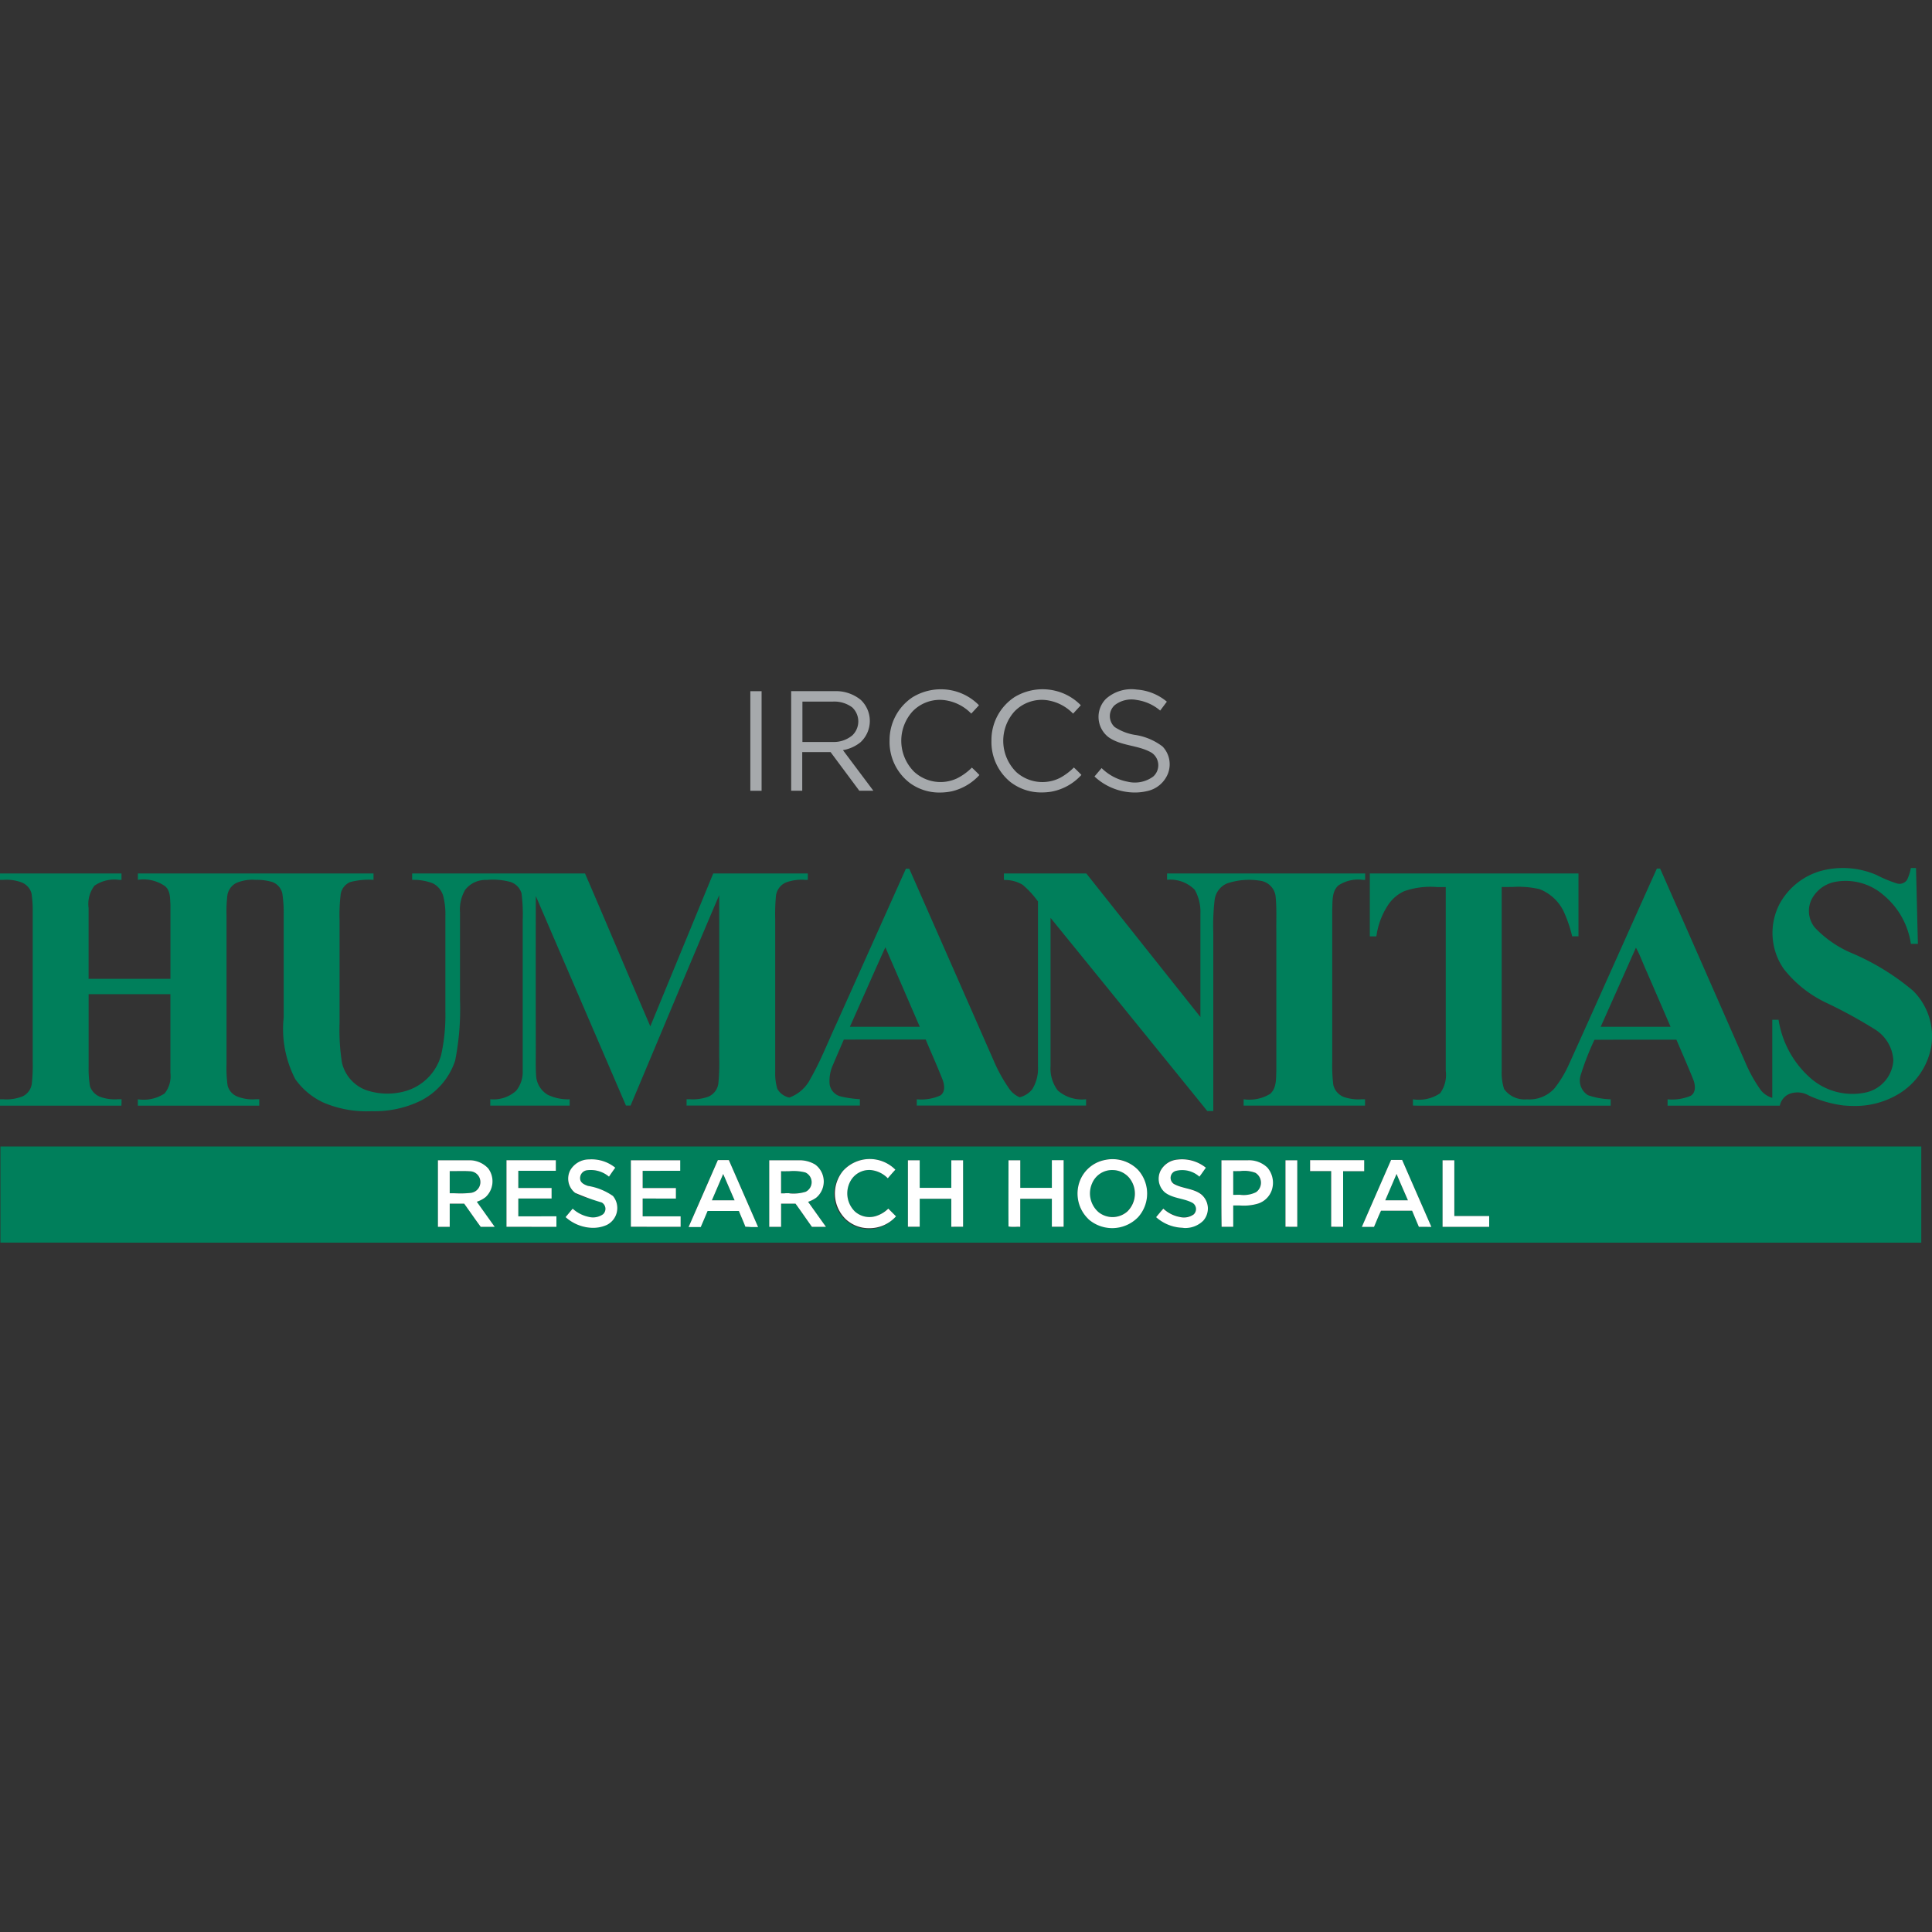 <svg xmlns="http://www.w3.org/2000/svg" xmlns:xlink="http://www.w3.org/1999/xlink" width="75" height="75" viewBox="0 0 75 75">
  <rect x="0" y="0" width="75" height="75" fill="#333333" stroke="none"/>
  <defs>
    <clipPath id="clip-humanitas-li">
      <rect width="75" height="75"/>
    </clipPath>
  </defs>
  <g id="humanitas-li" clip-path="url(#clip-humanitas-li)">
    <g id="humanitas" transform="translate(-25.372 5.839)">
      <path id="Unione_26" data-name="Unione 26" d="M13.36,3.382c.092-.109.184-.218.276-.326a1.947,1.947,0,0,0,1.005.527,1.2,1.2,0,0,0,1-.2.587.587,0,0,0-.053-.917c-.521-.313-1.19-.254-1.69-.615A.994.994,0,0,1,13.81.363,1.485,1.485,0,0,1,15,.008a2.032,2.032,0,0,1,1.169.47l-.259.345A1.788,1.788,0,0,0,15,.412a1.06,1.06,0,0,0-.854.2.573.573,0,0,0,0,.852,2,2,0,0,0,.762.3,2.326,2.326,0,0,1,1.095.455,1,1,0,0,1,.213,1.039,1.116,1.116,0,0,1-.8.688,2.088,2.088,0,0,1-.492.058A2.3,2.3,0,0,1,13.36,3.382Zm-3.251.225a2,2,0,0,1-.749-1.615A1.993,1.993,0,0,1,10.256.3,2.1,2.1,0,0,1,11.86.06a2.046,2.046,0,0,1,.969.557c-.1.108-.2.218-.3.325A1.754,1.754,0,0,0,11.513.421a1.472,1.472,0,0,0-1.266.444,1.707,1.707,0,0,0,.081,2.349,1.518,1.518,0,0,0,1.7.219,2.359,2.359,0,0,0,.532-.4c.1.093.2.191.292.288a2.076,2.076,0,0,1-1.165.65,2.218,2.218,0,0,1-.367.03A1.942,1.942,0,0,1,10.11,3.607Zm-3.916.028a2,2,0,0,1-.788-1.644A2,2,0,0,1,6.289.311,2.106,2.106,0,0,1,7.931.066a2.064,2.064,0,0,1,.945.551c-.1.108-.2.218-.3.324a1.761,1.761,0,0,0-1-.517A1.472,1.472,0,0,0,6.3.853,1.7,1.7,0,0,0,6.36,3.2a1.513,1.513,0,0,0,1.66.257A2.215,2.215,0,0,0,8.6,3.037c.1.093.2.191.293.288a2.1,2.1,0,0,1-1.067.631,2.28,2.28,0,0,1-.469.049A1.933,1.933,0,0,1,6.194,3.636Zm-1.963.3c-.371-.5-.744-1-1.115-1.5-.365,0-.729,0-1.1,0,0,.5,0,1,0,1.5H1.585q0-1.932,0-3.866c.567,0,1.133,0,1.7,0A1.518,1.518,0,0,1,4.291.412a1.127,1.127,0,0,1-.015,1.642,1.487,1.487,0,0,1-.681.306q.591.788,1.181,1.575H4.231ZM2.022,2.042h.5q.336,0,.673,0a1.122,1.122,0,0,0,.765-.257A.748.748,0,0,0,3.956.7,1.166,1.166,0,0,0,3.2.475c-.214,0-.429,0-.642,0H2.022C2.021,1,2.022,1.52,2.022,2.042ZM0,3.936V.07H.437q0,1.934,0,3.866Z" transform="translate(54.5 20.922)" fill="#a6a9ac"/>
      <path id="Unione_25" data-name="Unione 25" d="M.016,14.543V10.81q37.283,0,74.568,0v3.734Zm32.708-2.783a1.352,1.352,0,1,0,2.055,1.756c-.1-.1-.2-.2-.3-.3a1.191,1.191,0,0,1-.517.306.847.847,0,0,1-.78-.189.985.985,0,0,1-.164-1.194.83.83,0,0,1,.766-.415,1.063,1.063,0,0,1,.675.32c.1-.112.194-.227.3-.334a1.357,1.357,0,0,0-1-.412A1.337,1.337,0,0,0,32.724,11.759Zm10.17-.429a1.315,1.315,0,0,0-.925.7,1.372,1.372,0,0,0,.283,1.595,1.4,1.4,0,0,0,1.934-.085,1.37,1.37,0,0,0-.012-1.834,1.353,1.353,0,0,0-.99-.409A1.433,1.433,0,0,0,42.894,11.33ZM21.955,13.552a1.527,1.527,0,0,0,1.6.307.732.732,0,0,0,.242-1.124,2.353,2.353,0,0,0-.973-.394c-.127-.045-.285-.114-.3-.267a.307.307,0,0,1,.262-.34,1.108,1.108,0,0,1,.857.248c.08-.116.163-.232.244-.348a1.463,1.463,0,0,0-1.012-.321.853.853,0,0,0-.736.419.694.694,0,0,0,.19.883c.307.212.7.2,1.029.373a.282.282,0,0,1,.052.457.678.678,0,0,1-.563.1,1.331,1.331,0,0,1-.616-.319C22.14,13.333,22.046,13.442,21.955,13.552Zm22.925,0a1.62,1.62,0,0,0,.967.408,1.043,1.043,0,0,0,.864-.278.715.715,0,0,0-.086-1.031c-.312-.227-.725-.208-1.054-.4a.28.28,0,0,1,.058-.5,1,1,0,0,1,.933.22c.088-.114.167-.233.251-.348a1.468,1.468,0,0,0-1.1-.314.816.816,0,0,0-.662.437.7.7,0,0,0,.178.84c.312.232.728.215,1.063.4a.282.282,0,0,1,.047.448.654.654,0,0,1-.536.1,1.263,1.263,0,0,1-.642-.323C45.064,13.331,44.973,13.443,44.88,13.554Zm2.537-2.208c0,.863-.007,1.726,0,2.588.151-.006.3,0,.452,0,0-.276,0-.552,0-.828.086,0,.174,0,.262,0a1.931,1.931,0,0,0,.7-.074.831.831,0,0,0,.533-.521.9.9,0,0,0-.17-.875,1.021,1.021,0,0,0-.747-.285H47.417Zm-8.266,2.57a.979.979,0,0,0,.276.015,1.407,1.407,0,0,1,.179,0V12.843h1.227c0,.363,0,.725,0,1.088h.458V11.346h-.458c0,.357,0,.715,0,1.071H39.606V11.346h-.458C39.149,12.2,39.144,13.059,39.15,13.916Zm-7.631.016c.182,0,.363,0,.546,0l-.695-.974a1.174,1.174,0,0,0,.316-.159.82.82,0,0,0-.04-1.286A1.164,1.164,0,0,0,31,11.346c-.379,0-.758,0-1.137,0V13.93h.458v-.9c.188,0,.374,0,.56,0C31.1,13.329,31.3,13.632,31.52,13.932Zm-13.5-.9c.215.3.422.6.639.9.181,0,.362,0,.543,0q-.346-.485-.694-.972a1.089,1.089,0,0,0,.342-.181.837.837,0,0,0,.1-1.114.992.992,0,0,0-.764-.316c-.4,0-.791,0-1.187,0q0,1.292,0,2.585h.457c0-.3,0-.6,0-.9Zm10.665.279c.081.206.174.408.253.616.114.007.228.006.344.006.048,0,.1,0,.148,0q-.567-1.3-1.136-2.6h-.426q-.57,1.3-1.137,2.6H27.2q.133-.313.265-.624h.724C28.356,13.305,28.52,13.306,28.684,13.308ZM56,13.93h1.812v-.42H56.463q0-1.083,0-2.165H56Zm-1.183-.624.263.624h.486q-.567-1.3-1.134-2.6c-.144,0-.288,0-.429,0-.377.866-.758,1.732-1.136,2.6h.473c.091-.208.173-.422.272-.628.248,0,.5,0,.746,0h.46ZM50.857,11.77h.817c0,.72,0,1.441,0,2.16h.464V11.772h.817v-.425h-2.1C50.855,11.488,50.857,11.629,50.857,11.77ZM49.9,13.93h.458V11.346H49.9Q49.9,12.638,49.9,13.93Zm-12.831,0c.106,0,.212,0,.318-.005-.007-.86,0-1.72,0-2.58h-.458v1.071H35.7q0-.535,0-1.07h-.458V13.93H35.7c0-.363,0-.725,0-1.088.409,0,.817,0,1.226,0,0,.363,0,.725,0,1.088h.143Zm-12.581,0h1.933v-.408H24.948c0-.231,0-.46,0-.691h1.291c0-.137,0-.274,0-.41H24.948c0-.222,0-.446,0-.668H26.4c0-.137,0-.273,0-.408H24.489Zm-2.888,0v-.408c-.494,0-.986,0-1.48,0,0-.231,0-.46,0-.69h1.291c0-.137,0-.274,0-.41H20.121c0-.223,0-.446,0-.668h1.458v-.408c-.638,0-1.278,0-1.916,0,0,.86,0,1.722,0,2.583.369,0,.738,0,1.107,0Zm21.05-.565a.966.966,0,0,1-.259-1.126.844.844,0,0,1,.6-.5.864.864,0,0,1,.828.272.968.968,0,0,1-.068,1.32.842.842,0,0,1-.571.214A.854.854,0,0,1,42.651,13.365ZM28.073,11.882c.148.341.294.681.442,1.021h-.88C27.781,12.563,27.928,12.222,28.073,11.882Zm25.7,1.021c.147-.341.291-.681.438-1.022.146.341.294.681.441,1.022h-.879Zm-5.631-.215a2.265,2.265,0,0,0-.27,0q0-.461,0-.922c.089.005.18,0,.272,0a1.252,1.252,0,0,1,.587.074.448.448,0,0,1,.022.753.854.854,0,0,1-.453.1C48.251,12.691,48.2,12.69,48.145,12.687Zm-17.5-.062a3.191,3.191,0,0,0-.321,0v-.86c.106.006.216,0,.325,0a1.889,1.889,0,0,1,.616.049.413.413,0,0,1,.016.75,1.225,1.225,0,0,1-.445.067C30.77,12.63,30.706,12.628,30.642,12.626Zm-12.893,0c-.1,0-.195,0-.291,0v-.862c.093,0,.186,0,.28,0,.167,0,.333,0,.5.009a.415.415,0,0,1,.407.384.42.42,0,0,1-.363.451,2.709,2.709,0,0,1-.373.021ZM12.543,9.1a2.764,2.764,0,0,1-1.083-.909A4.238,4.238,0,0,1,11.013,5.8V1.817a5.092,5.092,0,0,0-.054-.834.616.616,0,0,0-.381-.437A2.028,2.028,0,0,0,9.925.46a1.589,1.589,0,0,0-.75.12.648.648,0,0,0-.348.48,5.313,5.313,0,0,0-.033.8V7.607a4.87,4.87,0,0,0,.042.837.626.626,0,0,0,.365.422,1.589,1.589,0,0,0,.73.11c.044,0,.089,0,.133,0,0,.083,0,.167,0,.25q-1.268,0-2.535,0H5.351c0-.083,0-.165,0-.248a1.484,1.484,0,0,0,1.037-.224,1.062,1.062,0,0,0,.227-.792c0-1.022,0-2.044,0-3.065q-1.587,0-3.175,0V7.739a3.946,3.946,0,0,0,.053.734.677.677,0,0,0,.39.408,1.668,1.668,0,0,0,.7.095c.044,0,.09,0,.136,0,0,.084,0,.167-.006.251-.9,0-1.795,0-2.692,0H0V8.977c.039,0,.08,0,.121,0a1.688,1.688,0,0,0,.764-.116.638.638,0,0,0,.352-.507,6.509,6.509,0,0,0,.033-.836V1.686A4.215,4.215,0,0,0,1.222.98.639.639,0,0,0,.841.56a1.65,1.65,0,0,0-.706-.1H0V.211H4.716V.459h-.1a1.36,1.36,0,0,0-.95.228,1.179,1.179,0,0,0-.227.866c0,.916,0,1.833,0,2.75H6.616c0-.961,0-1.923,0-2.883C6.6,1.173,6.618.872,6.4.7A1.459,1.459,0,0,0,5.352.459V.211H14.5c0,.082,0,.165,0,.248a2.864,2.864,0,0,0-.9.085.609.609,0,0,0-.374.472,6.715,6.715,0,0,0-.044,1.022V6.015a8.123,8.123,0,0,0,.094,1.549,1.493,1.493,0,0,0,.97,1.069,2.575,2.575,0,0,0,1.418.048,2.016,2.016,0,0,0,1.463-1.428,7.224,7.224,0,0,0,.163-1.679q0-1.857,0-3.713a2.787,2.787,0,0,0-.089-.79.791.791,0,0,0-.4-.477A2.086,2.086,0,0,0,16,.46V.211H18.61q2.05,0,4.1,0c.853,1.975,1.686,3.959,2.535,5.935Q26.469,3.176,27.688.211h3.671V.459h-.113A1.748,1.748,0,0,0,30.5.565a.654.654,0,0,0-.38.541,7.906,7.906,0,0,0-.026.889q0,2.959,0,5.919a2.1,2.1,0,0,0,.079.652.692.692,0,0,0,.469.345,1.486,1.486,0,0,0,.826-.744c.393-.682.674-1.419,1.006-2.131q1.346-3,2.692-6.007l.132,0q1.642,3.728,3.28,7.457A6.058,6.058,0,0,0,39.2,8.6a.94.94,0,0,0,.384.3.9.9,0,0,0,.489-.313,1.524,1.524,0,0,0,.222-.852V1.3a3.515,3.515,0,0,0-.6-.651,1.342,1.342,0,0,0-.723-.184c0-.084,0-.169,0-.253q.837,0,1.675,0c.509,0,1.016,0,1.524,0Q44.383,3,46.6,5.785q0-2.005,0-4.011a1.735,1.735,0,0,0-.222-.931A1.334,1.334,0,0,0,45.306.457V.211h7.689c0,.082,0,.165,0,.248h-.1a1.376,1.376,0,0,0-.941.22c-.257.233-.221.607-.237.921,0,1.973,0,3.945,0,5.917a6.2,6.2,0,0,0,.041.895A.662.662,0,0,0,52.2,8.9a1.762,1.762,0,0,0,.648.078h.142c0,.082,0,.164,0,.247H48.278c0-.083,0-.165,0-.248a1.548,1.548,0,0,0,1.031-.21c.252-.226.225-.591.238-.9,0-1.795,0-3.589,0-5.384-.007-.472.021-.947-.032-1.416A.7.7,0,0,0,48.9.491,2.663,2.663,0,0,0,47.63.6a.8.8,0,0,0-.479.648,8.535,8.535,0,0,0-.051,1.28V9.435l-.232,0q-3.038-3.751-6.086-7.5,0,2.881,0,5.761a1.413,1.413,0,0,0,.279.938,1.418,1.418,0,0,0,1.1.342q0,.123,0,.247H35.59V8.977a1.789,1.789,0,0,0,.917-.149c.193-.135.16-.4.088-.6-.207-.529-.442-1.045-.659-1.569-.606,0-1.212,0-1.817,0H32.758c-.138.321-.279.641-.413.963a1.494,1.494,0,0,0-.138.783.58.58,0,0,0,.4.455,4.157,4.157,0,0,0,.773.114v.248q-3.364,0-6.727,0V8.976c.037,0,.075,0,.114,0a1.773,1.773,0,0,0,.732-.1.646.646,0,0,0,.388-.516,8.058,8.058,0,0,0,.032-1.021c0-2.1.006-4.192,0-6.286-1.16,2.717-2.292,5.447-3.441,8.17H24.3l-3.5-8.135q-.005,2.993,0,5.987c0,.339-.01.68.014,1.019a.921.921,0,0,0,.453.711,1.8,1.8,0,0,0,.848.173c0,.082,0,.164,0,.246H19.032V8.977a1.317,1.317,0,0,0,1-.325,1.15,1.15,0,0,0,.259-.782q0-2.916,0-5.832A6.315,6.315,0,0,0,20.245.98a.659.659,0,0,0-.428-.438,2.593,2.593,0,0,0-.926-.079,1,1,0,0,0-.833.384,1.514,1.514,0,0,0-.2.884q0,1.7,0,3.4a10.331,10.331,0,0,1-.19,2.35A2.7,2.7,0,0,1,16.34,9.029a4.078,4.078,0,0,1-1.907.411A4.25,4.25,0,0,1,12.543,9.1ZM32.992,6.164h2.714q-.668-1.545-1.337-3.088C33.906,4.1,33.453,5.136,32.992,6.164ZM71.561,9.218a4.6,4.6,0,0,1-1.343-.387.88.88,0,0,0-.759-.06.636.636,0,0,0-.367.456q-1.189,0-2.376,0H64.735c0-.083,0-.165,0-.248a1.858,1.858,0,0,0,.9-.137c.211-.131.177-.423.1-.624-.209-.522-.437-1.036-.657-1.554-.417,0-.833,0-1.25,0-.644,0-1.289,0-1.932.005a10.444,10.444,0,0,0-.537,1.381.67.67,0,0,0,.288.77,2.939,2.939,0,0,0,.879.159q0,.123,0,.247-3.59,0-7.18,0c-.053,0-.106,0-.159,0-.112,0-.225,0-.337-.005,0-.081,0-.163,0-.243a1.467,1.467,0,0,0,1.054-.233,1.214,1.214,0,0,0,.22-.875c0-2.378,0-4.754,0-7.131-.115,0-.231,0-.347,0A3.093,3.093,0,0,0,54.51.9a1.5,1.5,0,0,0-.653.58,2.908,2.908,0,0,0-.426,1.174h-.255V.211h8.1V2.653h-.244a5.149,5.149,0,0,0-.346-1,1.749,1.749,0,0,0-.922-.833A3.629,3.629,0,0,0,58.716.736c-.141,0-.281.005-.42,0q0,3.564,0,7.132a2.06,2.06,0,0,0,.093.712.978.978,0,0,0,.888.4,1.308,1.308,0,0,0,1.073-.433,4.375,4.375,0,0,0,.548-.907C62.049,5.1,63.175,2.559,64.319.022h.127q1.655,3.753,3.3,7.507a5.542,5.542,0,0,0,.617,1.106.9.9,0,0,0,.437.288c0-1.01,0-2.02,0-3.03h.244a3.786,3.786,0,0,0,1.224,2.249,2.466,2.466,0,0,0,2.138.577A1.363,1.363,0,0,0,73.5,7.474a1.516,1.516,0,0,0-.7-1.2,18.468,18.468,0,0,0-1.882-1.032,4.589,4.589,0,0,1-1.677-1.331,2.446,2.446,0,0,1-.148-2.536A2.651,2.651,0,0,1,70.654.122a3.285,3.285,0,0,1,2.195.15A5.023,5.023,0,0,0,73.641.6a.353.353,0,0,0,.394-.145A1.9,1.9,0,0,0,74.179,0h.2c.027.981.047,1.963.074,2.944h-.273A3.022,3.022,0,0,0,73.12,1.054a2.231,2.231,0,0,0-1.911-.51,1.3,1.3,0,0,0-.88.668,1.022,1.022,0,0,0,.122,1.1A4.233,4.233,0,0,0,71.92,3.318a9.359,9.359,0,0,1,2.348,1.45,2.49,2.49,0,0,1,.7,2.179A2.7,2.7,0,0,1,73.673,8.79a3.267,3.267,0,0,1-1.716.447C71.824,9.236,71.692,9.23,71.561,9.218ZM62.138,6.165h2.714q-.463-1.074-.928-2.145c-.143-.308-.253-.633-.417-.929Q62.824,4.628,62.138,6.165Z" transform="translate(25.372 27.857)" fill="#007f5b"/>
      <path id="Unione_24" data-name="Unione 24" d="M15.835,2.336A1.386,1.386,0,0,1,15.725.46,1.4,1.4,0,0,1,17.758.412c-.1.108-.2.223-.294.334a1.066,1.066,0,0,0-.675-.321.832.832,0,0,0-.766.415.985.985,0,0,0,.163,1.194.846.846,0,0,0,.781.189,1.173,1.173,0,0,0,.516-.3c.1.1.2.2.3.3a1.373,1.373,0,0,1-1.044.46A1.31,1.31,0,0,1,15.835,2.336Zm9.417-.007A1.369,1.369,0,0,1,24.97.735a1.311,1.311,0,0,1,.924-.7,1.386,1.386,0,0,1,1.28.379,1.373,1.373,0,0,1,.012,1.836,1.4,1.4,0,0,1-1.934.083ZM26,.443a.842.842,0,0,0-.605.5.964.964,0,0,0,.259,1.125.869.869,0,0,0,1.106-.031.966.966,0,0,0,.067-1.32.857.857,0,0,0-.648-.291A.842.842,0,0,0,26,.443ZM4.956,2.253l.275-.328a1.325,1.325,0,0,0,.615.317.676.676,0,0,0,.564-.1.283.283,0,0,0-.053-.457,8.708,8.708,0,0,1-1.03-.373A.7.7,0,0,1,5.138.432.847.847,0,0,1,5.872.013,1.462,1.462,0,0,1,6.885.335C6.8.45,6.721.565,6.641.683A1.1,1.1,0,0,0,5.784.435a.307.307,0,0,0-.262.339c.013.153.172.222.3.267a2.338,2.338,0,0,1,.973.392A.733.733,0,0,1,6.551,2.56a1.317,1.317,0,0,1-.533.11A1.607,1.607,0,0,1,4.956,2.253Zm23.89.411a1.612,1.612,0,0,1-.966-.409c.092-.11.184-.223.281-.331a1.259,1.259,0,0,0,.641.324.652.652,0,0,0,.536-.1.282.282,0,0,0-.047-.449c-.335-.181-.75-.164-1.064-.4A.7.7,0,0,1,28.05.458.82.82,0,0,1,28.712.02a1.473,1.473,0,0,1,1.1.315c-.085.116-.163.235-.251.348a1,1,0,0,0-.933-.219.282.282,0,0,0-.059.5c.33.186.743.168,1.055.4a.713.713,0,0,1,.086,1.029.991.991,0,0,1-.75.282C28.921,2.668,28.883,2.667,28.846,2.664ZM30.416.046h1.038A1.026,1.026,0,0,1,32.2.331a.907.907,0,0,1,.17.877.836.836,0,0,1-.534.521,1.938,1.938,0,0,1-.7.073c-.088,0-.177,0-.262,0,0,.276,0,.551,0,.827-.151,0-.3,0-.452,0C30.409,1.771,30.418.908,30.416.046Zm.728,1.342a1.085,1.085,0,0,0,.612-.1.449.449,0,0,0-.022-.754A1.225,1.225,0,0,0,31.15.466c-.093,0-.186.006-.276,0,0,.307,0,.615,0,.922.037,0,.074,0,.112,0S31.092,1.386,31.144,1.388ZM22.15,2.616c-.006-.857,0-1.713,0-2.57h.457v1.07h1.226c0-.358,0-.714,0-1.073h.457q0,1.291,0,2.584h-.457c0-.363,0-.725,0-1.087H22.606V2.63a1.534,1.534,0,0,0-.179,0l-.108,0A.672.672,0,0,1,22.15,2.616ZM1.02,1.731H.458c0,.3,0,.6,0,.9H0V.047c.4,0,.792,0,1.188,0a.99.99,0,0,1,.764.315.837.837,0,0,1-.1,1.114,1.1,1.1,0,0,1-.342.181q.346.487.694.973c-.181,0-.362,0-.543,0C1.443,2.334,1.234,2.03,1.02,1.731Zm-.271-.4a3.558,3.558,0,0,0,.536-.02A.421.421,0,0,0,1.647.857.417.417,0,0,0,1.24.473C1.075.462.908.464.744.466c-.1,0-.191,0-.286,0v.86l.131,0Zm13.132.4h-.559c0,.3,0,.6,0,.9h-.46q0-1.292,0-2.584H14a1.174,1.174,0,0,1,.647.166A.82.82,0,0,1,14.685,1.5a1.207,1.207,0,0,1-.315.159c.232.324.462.649.695.973-.183,0-.364,0-.545,0C14.305,2.333,14.1,2.029,13.881,1.73Zm-.239-.4a1.586,1.586,0,0,0,.635-.062.414.414,0,0,0-.016-.75,1.849,1.849,0,0,0-.615-.049c-.109,0-.218.007-.325,0,0,.287,0,.573,0,.86.045,0,.09,0,.135,0C13.518,1.322,13.58,1.325,13.642,1.326Zm-1.705,1.3c-.078-.208-.172-.411-.254-.617-.257,0-.515,0-.773,0h-.441q-.132.313-.266.624c-.157,0-.315,0-.472,0q.57-1.3,1.137-2.6h.425q.568,1.3,1.136,2.6c-.053,0-.105,0-.157,0h-.127C12.076,2.632,12.007,2.63,11.937,2.626ZM10.636,1.6h.88c-.148-.341-.294-.681-.442-1.021C10.927.923,10.78,1.263,10.636,1.6ZM2.662,2.629q0-1.292,0-2.584H4.578V.455c-.485,0-.972,0-1.457,0,0,.223,0,.445,0,.668H4.413v.408H3.121c0,.231,0,.461,0,.691H4.6V2.63H3.631ZM39,2.63q0-1.292,0-2.584c.152,0,.3,0,.457,0,0,.721,0,1.443,0,2.165h1.353V2.63Zm-.92,0c-.088-.207-.175-.417-.262-.624q-.23,0-.46,0c-.249,0-.5,0-.747,0-.1.206-.181.419-.272.627h-.472q.566-1.3,1.135-2.6c.142,0,.286,0,.429,0,.376.866.757,1.733,1.135,2.6ZM36.776,1.6h.879c-.147-.341-.3-.681-.441-1.023C37.067.921,36.922,1.263,36.776,1.6Zm-2.1,1.027c0-.719,0-1.439,0-2.16h-.818c0-.141,0-.283,0-.424h2.1V.471h-.818V2.63Zm-1.774,0V.047c.153,0,.305,0,.458,0V2.63Zm-12.973,0c0-.363,0-.725,0-1.087-.409,0-.818,0-1.226,0,0,.362,0,.725,0,1.087h-.458V.047c.153,0,.305,0,.458,0v1.07c.409,0,.818,0,1.227,0V.047h.457c0,.86,0,1.721,0,2.58-.105,0-.212,0-.317,0Q20,2.629,19.928,2.63Zm-12.439,0V.047H9.406c0,.137,0,.273,0,.409H7.948v.668H9.239v.408H7.948v.691H9.422V2.63Z" transform="translate(42.372 39.156)" fill="#fff"/>
    </g>
  </g>
</svg>
